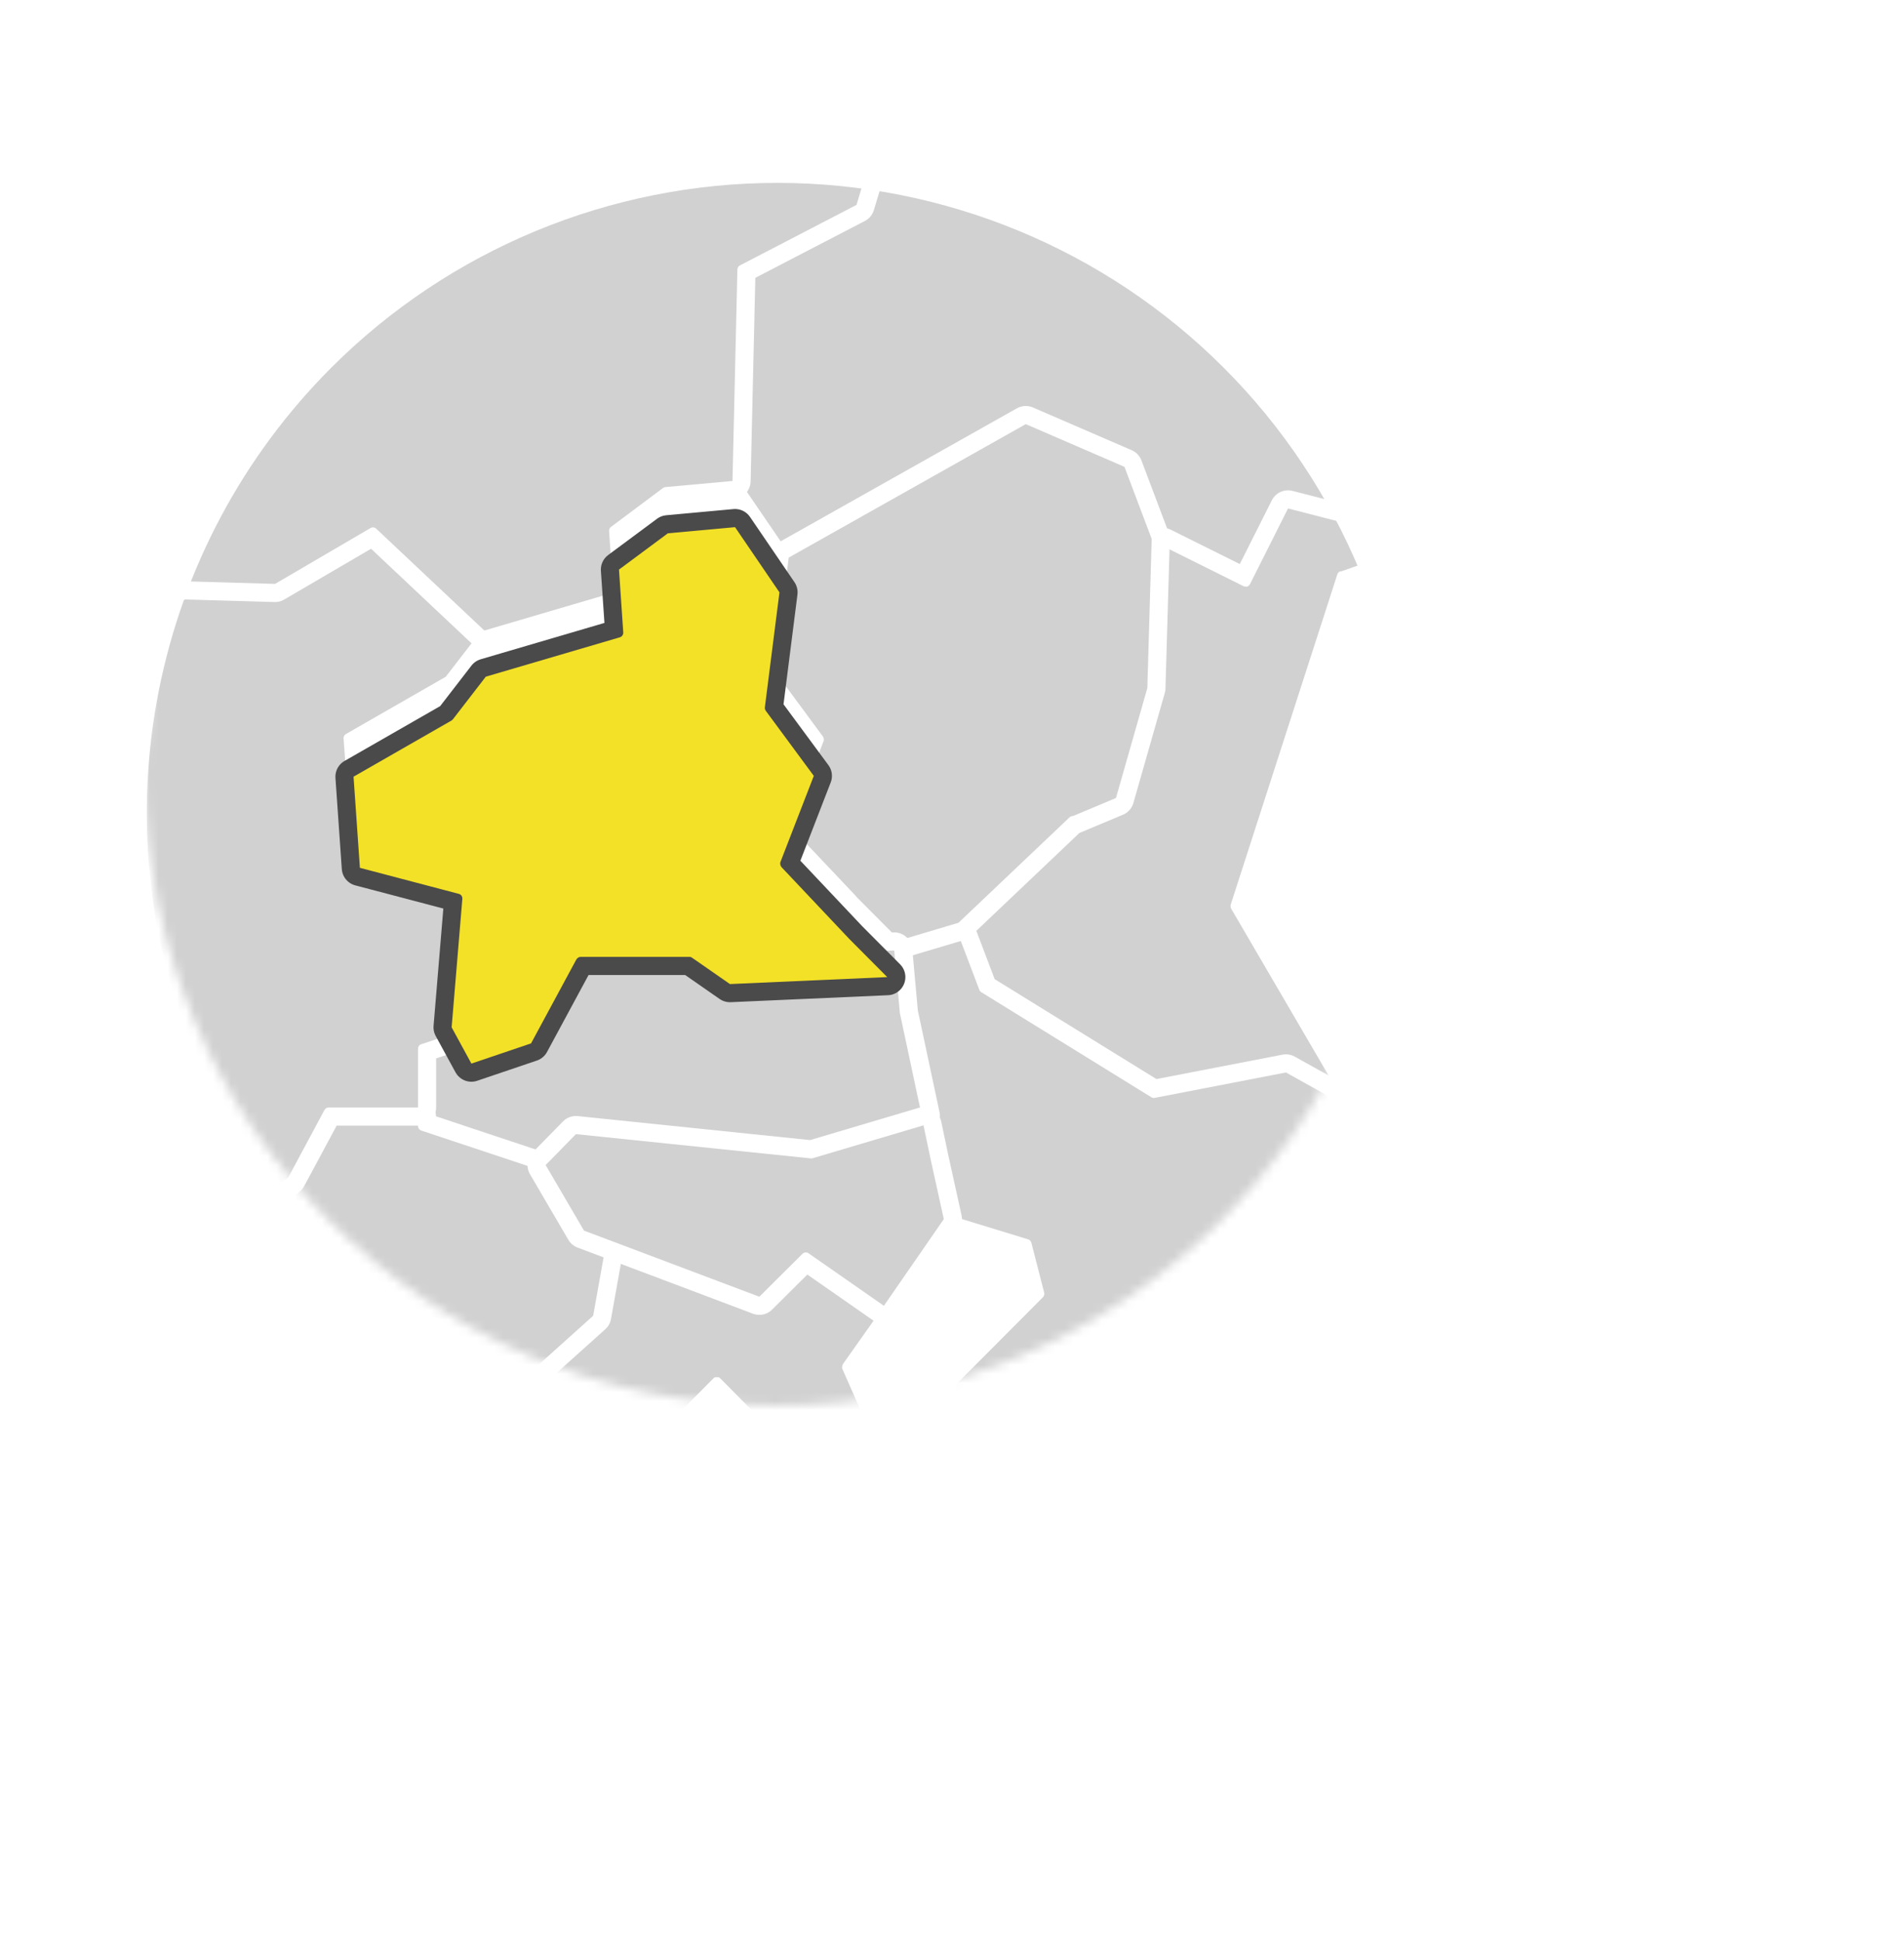 <svg width="210" height="214" viewBox="0 0 210 214" fill="none" xmlns="http://www.w3.org/2000/svg">
<mask id="mask0" mask-type="alpha" maskUnits="userSpaceOnUse" x="15" y="15" width="140" height="140">
<circle cx="85.49" cy="85.49" r="69.492" fill="#C4C4C4"/>
</mask>
<g mask="url(#mask0)">
<path d="M161.3 24.082L157.3 58.908L141.852 54.908C141.739 54.869 141.615 54.869 141.502 54.908C141.393 54.96 141.303 55.044 141.242 55.148L137.093 63.417L127.894 58.838L124.894 50.839C124.871 50.774 124.833 50.716 124.784 50.669C124.74 50.614 124.681 50.572 124.614 50.549L113.276 45.639C113.201 45.615 113.12 45.615 113.046 45.639C112.962 45.638 112.879 45.659 112.806 45.699L86.619 60.448L82.469 54.368L81.799 53.368L82.329 30.071L95.098 23.452C95.163 23.417 95.22 23.369 95.268 23.312C95.309 23.259 95.34 23.197 95.358 23.132L101.257 3.574L127.704 9.864C127.78 9.878 127.858 9.878 127.934 9.864C128.005 9.844 128.072 9.814 128.134 9.774C128.197 9.727 128.251 9.67 128.294 9.604C128.33 9.535 128.354 9.461 128.364 9.384L129.514 -3.615L143.612 -0.615L148.741 0.555L148.631 6.134C148.628 6.2 148.637 6.265 148.66 6.327C148.682 6.389 148.717 6.446 148.761 6.494C148.845 6.593 148.963 6.657 149.091 6.674L157.41 7.794C157.546 7.811 157.684 7.775 157.794 7.693C157.904 7.611 157.978 7.489 158 7.354L159 1.495H159.52L161.23 24.132L161.3 24.082Z" stroke="white" stroke-width="4" stroke-linecap="round" stroke-linejoin="round"/>
<path fill-rule="evenodd" clip-rule="evenodd" d="M161.3 24.082L157.3 58.908L141.852 54.908C141.739 54.869 141.615 54.869 141.502 54.908C141.393 54.96 141.303 55.044 141.242 55.148L137.093 63.417L127.894 58.838L124.894 50.839C124.871 50.774 124.833 50.716 124.784 50.669C124.74 50.614 124.681 50.572 124.614 50.549L113.276 45.639C113.201 45.615 113.12 45.615 113.046 45.639C112.962 45.638 112.879 45.659 112.806 45.699L86.619 60.448L82.469 54.368L81.799 53.368L82.329 30.071L95.098 23.452C95.163 23.417 95.22 23.369 95.268 23.312C95.309 23.259 95.34 23.197 95.358 23.132L101.257 3.574L127.704 9.864C127.78 9.878 127.858 9.878 127.934 9.864C128.005 9.844 128.072 9.814 128.134 9.774C128.197 9.727 128.251 9.67 128.294 9.604C128.33 9.535 128.354 9.461 128.364 9.384L129.514 -3.615L143.612 -0.615L148.741 0.555L148.631 6.134C148.628 6.2 148.637 6.265 148.66 6.327C148.682 6.389 148.717 6.446 148.761 6.494C148.845 6.593 148.963 6.657 149.091 6.674L157.41 7.794C157.546 7.811 157.684 7.775 157.794 7.693C157.904 7.611 157.978 7.489 158 7.354L159 1.495H159.52L161.23 24.132L161.3 24.082Z" fill="#D1D1D1"/>
<path d="M147.831 62.997C147.756 63.021 147.688 63.062 147.632 63.117C147.57 63.174 147.525 63.247 147.502 63.327L135.733 99.773C135.718 99.846 135.718 99.92 135.733 99.993C135.738 100.066 135.758 100.138 135.793 100.203L147.392 120.061L142.232 117.181C142.122 117.122 141.996 117.101 141.872 117.121L127.394 119.991L108.986 108.602L106.606 102.343L118.525 90.994L123.524 88.994C123.64 88.994 123.753 88.956 123.845 88.885C123.937 88.815 124.004 88.716 124.034 88.604L127.604 76.016C127.624 75.937 127.624 75.855 127.604 75.776L128.254 60.208L137.153 64.637C137.215 64.669 137.283 64.686 137.353 64.687C137.418 64.702 137.487 64.702 137.553 64.687C137.619 64.663 137.68 64.625 137.733 64.577C137.786 64.533 137.831 64.479 137.863 64.417L142.062 56.068L156.88 59.878L147.882 63.017L147.831 62.997Z" stroke="white" stroke-width="4" stroke-linecap="round" stroke-linejoin="round"/>
<path fill-rule="evenodd" clip-rule="evenodd" d="M147.831 62.997C147.756 63.021 147.688 63.062 147.632 63.117C147.57 63.174 147.525 63.247 147.502 63.327L135.733 99.773C135.718 99.846 135.718 99.92 135.733 99.993C135.738 100.066 135.758 100.138 135.793 100.203L147.392 120.061L142.232 117.181C142.122 117.122 141.996 117.101 141.872 117.121L127.394 119.991L108.986 108.602L106.606 102.343L118.525 90.994L123.524 88.994C123.64 88.994 123.753 88.956 123.845 88.885C123.937 88.815 124.004 88.716 124.034 88.604L127.604 76.016C127.624 75.937 127.624 75.855 127.604 75.776L128.254 60.208L137.153 64.637C137.215 64.669 137.283 64.686 137.353 64.687C137.418 64.702 137.487 64.702 137.553 64.687C137.619 64.663 137.68 64.625 137.733 64.577C137.786 64.533 137.831 64.479 137.863 64.417L142.062 56.068L156.88 59.878L147.882 63.017L147.831 62.997Z" fill="#D1D1D1"/>
<path d="M150.841 126.04V132.119L133.783 139.308C133.702 139.341 133.633 139.397 133.583 139.468C133.523 139.535 133.484 139.619 133.473 139.708L129.764 161.306L110.876 177.304L100.437 174.814L105.536 152.577L115.035 143.038C115.098 142.97 115.142 142.887 115.165 142.798C115.191 142.71 115.191 142.616 115.165 142.528L113.755 137.039C113.733 136.949 113.688 136.867 113.625 136.799C113.561 136.735 113.482 136.687 113.396 136.659L105.096 134.119L103.667 127.58L100.247 111.452L99.627 104.642L105.626 102.853L108.016 109.152C108.061 109.259 108.138 109.35 108.236 109.412L126.984 120.99C127.096 121.063 127.233 121.088 127.364 121.06L141.832 118.261L148.401 121.92L150.811 126.05L150.841 126.04Z" stroke="white" stroke-width="4" stroke-linecap="round" stroke-linejoin="round"/>
<path fill-rule="evenodd" clip-rule="evenodd" d="M150.841 126.04V132.119L133.783 139.308C133.702 139.341 133.633 139.397 133.583 139.468C133.523 139.535 133.484 139.619 133.473 139.708L129.764 161.306L110.876 177.304L100.437 174.814L105.536 152.577L115.035 143.038C115.098 142.97 115.142 142.887 115.165 142.798C115.191 142.71 115.191 142.616 115.165 142.528L113.755 137.039C113.733 136.949 113.688 136.867 113.625 136.799C113.561 136.735 113.482 136.687 113.396 136.659L105.096 134.119L103.667 127.58L100.247 111.452L99.627 104.642L105.626 102.853L108.016 109.152C108.061 109.259 108.138 109.35 108.236 109.412L126.984 120.99C127.096 121.063 127.233 121.088 127.364 121.06L141.832 118.261L148.401 121.92L150.811 126.05L150.841 126.04Z" fill="#D1D1D1"/>
<path d="M92.988 150.387C92.936 150.462 92.902 150.547 92.888 150.637C92.868 150.726 92.868 150.818 92.888 150.907L96.887 159.966L92.098 164.775L79.439 151.987C79.39 151.938 79.332 151.898 79.269 151.867C79.2 151.853 79.129 151.853 79.06 151.867C78.994 151.852 78.925 151.852 78.86 151.867C78.797 151.898 78.74 151.938 78.69 151.987L69.161 161.566C69.09 161.633 69.041 161.72 69.021 161.816C68.996 161.907 68.996 162.004 69.021 162.096L71.76 171.095L66.991 169.985L58.892 152.367L66.311 145.688C66.399 145.609 66.459 145.504 66.481 145.388L67.791 138.089L83.739 144.088C83.836 144.123 83.942 144.123 84.039 144.088C84.14 144.066 84.233 144.017 84.309 143.948L88.988 139.288L96.927 144.818L92.988 150.387Z" stroke="white" stroke-width="4" stroke-linecap="round" stroke-linejoin="round"/>
<path fill-rule="evenodd" clip-rule="evenodd" d="M92.988 150.387C92.936 150.462 92.902 150.547 92.888 150.637C92.868 150.726 92.868 150.818 92.888 150.907L96.887 159.966L92.098 164.775L79.439 151.987C79.39 151.938 79.332 151.898 79.269 151.867C79.2 151.853 79.129 151.853 79.06 151.867C78.994 151.852 78.925 151.852 78.86 151.867C78.797 151.898 78.74 151.938 78.69 151.987L69.161 161.566C69.09 161.633 69.041 161.72 69.021 161.816C68.996 161.907 68.996 162.004 69.021 162.096L71.76 171.095L66.991 169.985L58.892 152.367L66.311 145.688C66.399 145.609 66.459 145.504 66.481 145.388L67.791 138.089L83.739 144.088C83.836 144.123 83.942 144.123 84.039 144.088C84.14 144.066 84.233 144.017 84.309 143.948L88.988 139.288L96.927 144.818L92.988 150.387Z" fill="#D1D1D1"/>
<path d="M74.54 180.224L58.322 196.522L50.683 188.833L54.922 168.265C54.937 168.189 54.937 168.111 54.922 168.035C54.91 167.957 54.875 167.884 54.822 167.825C54.774 167.765 54.712 167.717 54.642 167.685C54.572 167.645 54.493 167.625 54.412 167.625H45.993C45.927 167.615 45.86 167.615 45.793 167.625C45.728 167.651 45.669 167.692 45.623 167.745L23.926 189.552L-6.33 187.293L4.238 162.756L18.177 156.486C18.253 156.45 18.321 156.399 18.377 156.336C18.429 156.272 18.466 156.197 18.487 156.116L22.126 140.168L25.516 155.536C25.525 155.611 25.556 155.68 25.606 155.736L33.995 167.315C34.068 167.415 34.174 167.486 34.295 167.515C34.414 167.559 34.545 167.559 34.665 167.515L39.264 165.175C39.337 165.143 39.399 165.091 39.444 165.025C39.496 164.958 39.53 164.879 39.544 164.795L41.894 151.377L47.693 155.926C47.762 155.98 47.842 156.016 47.927 156.031C48.012 156.047 48.1 156.042 48.183 156.016L57.892 152.847L66.121 170.745C66.154 170.82 66.205 170.886 66.271 170.935C66.337 170.985 66.411 171.022 66.491 171.045L72.15 172.304L74.58 180.304L74.54 180.224Z" stroke="white" stroke-width="4" stroke-linecap="round" stroke-linejoin="round"/>
<path fill-rule="evenodd" clip-rule="evenodd" d="M74.54 180.224L58.322 196.522L50.683 188.833L54.922 168.265C54.937 168.189 54.937 168.111 54.922 168.035C54.91 167.957 54.875 167.884 54.822 167.825C54.774 167.765 54.712 167.717 54.642 167.685C54.572 167.645 54.493 167.625 54.412 167.625H45.993C45.927 167.615 45.86 167.615 45.793 167.625C45.728 167.651 45.669 167.692 45.623 167.745L23.926 189.552L-6.33 187.293L4.238 162.756L18.177 156.486C18.253 156.45 18.321 156.399 18.377 156.336C18.429 156.272 18.466 156.197 18.487 156.116L22.126 140.168L25.516 155.536C25.525 155.611 25.556 155.68 25.606 155.736L33.995 167.315C34.068 167.415 34.174 167.486 34.295 167.515C34.414 167.559 34.545 167.559 34.665 167.515L39.264 165.175C39.337 165.143 39.399 165.091 39.444 165.025C39.496 164.958 39.53 164.879 39.544 164.795L41.894 151.377L47.693 155.926C47.762 155.98 47.842 156.016 47.927 156.031C48.012 156.047 48.1 156.042 48.183 156.016L57.892 152.847L66.121 170.745C66.154 170.82 66.205 170.886 66.271 170.935C66.337 170.985 66.411 171.022 66.491 171.045L72.15 172.304L74.58 180.304L74.54 180.224Z" fill="#D1D1D1"/>
<path d="M94.418 98.823L87.179 91.174L90.848 81.695C90.868 81.61 90.868 81.521 90.848 81.435C90.836 81.348 90.802 81.265 90.748 81.195L85.439 73.996L86.989 61.487L113.136 46.769L124.024 51.479L127.024 59.428L126.544 75.876L123.084 87.994L118.315 89.994C118.249 89.992 118.183 90.004 118.121 90.028C118.059 90.052 118.003 90.088 117.955 90.134L105.716 101.753L99.227 103.683L94.418 98.853V98.823Z" stroke="white" stroke-width="4" stroke-linecap="round" stroke-linejoin="round"/>
<path fill-rule="evenodd" clip-rule="evenodd" d="M94.418 98.823L87.179 91.174L90.848 81.695C90.868 81.61 90.868 81.521 90.848 81.435C90.836 81.348 90.802 81.265 90.748 81.195L85.439 73.996L86.989 61.487L113.136 46.769L124.024 51.479L127.024 59.428L126.544 75.876L123.084 87.994L118.315 89.994C118.249 89.992 118.183 90.004 118.121 90.028C118.059 90.052 118.003 90.088 117.955 90.134L105.716 101.753L99.227 103.683L94.418 98.853V98.823Z" fill="#D1D1D1"/>
<path d="M47.153 123.73V115.991L59.102 112.042C59.166 112.022 59.226 111.99 59.277 111.947C59.329 111.904 59.371 111.851 59.402 111.792L64.401 102.623H75.91L80.079 105.522C80.174 105.594 80.291 105.629 80.409 105.622L98.627 104.812L99.237 111.582V111.652L101.667 123.05L89.418 126.68L63.421 123.99C63.346 123.97 63.267 123.97 63.191 123.99C63.116 124.018 63.047 124.062 62.992 124.12L59.422 127.76L47.203 123.7L47.153 123.73Z" stroke="white" stroke-width="4" stroke-linecap="round" stroke-linejoin="round"/>
<path fill-rule="evenodd" clip-rule="evenodd" d="M47.153 123.73V115.991L59.102 112.042C59.166 112.022 59.226 111.99 59.277 111.947C59.329 111.904 59.371 111.851 59.402 111.792L64.401 102.623H75.91L80.079 105.522C80.174 105.594 80.291 105.629 80.409 105.622L98.627 104.812L99.237 111.582V111.652L101.667 123.05L89.418 126.68L63.421 123.99C63.346 123.97 63.267 123.97 63.191 123.99C63.116 124.018 63.047 124.062 62.992 124.12L59.422 127.76L47.203 123.7L47.153 123.73Z" fill="#D1D1D1"/>
<path d="M32.525 130.589C32.587 130.545 32.639 130.487 32.675 130.419L36.565 123.15H46.093V124.15C46.095 124.262 46.13 124.37 46.194 124.461C46.258 124.552 46.349 124.622 46.453 124.66L59.172 128.89L63.591 136.469C63.626 136.52 63.666 136.567 63.711 136.609C63.757 136.646 63.807 136.676 63.861 136.699L66.731 137.769L65.421 145.088L58.142 151.627L48.083 154.916L41.814 149.987C41.74 149.934 41.654 149.899 41.564 149.887C41.476 149.862 41.382 149.862 41.294 149.887C41.211 149.925 41.136 149.98 41.074 150.047C41.023 150.123 40.986 150.208 40.964 150.297L38.504 164.295L34.505 166.295L26.506 155.216L22.726 137.988L32.525 130.569V130.589Z" stroke="white" stroke-width="4" stroke-linecap="round" stroke-linejoin="round"/>
<path fill-rule="evenodd" clip-rule="evenodd" d="M32.525 130.589C32.587 130.545 32.639 130.487 32.675 130.419L36.565 123.15H46.093V124.15C46.095 124.262 46.13 124.37 46.194 124.461C46.258 124.552 46.349 124.622 46.453 124.66L59.172 128.89L63.591 136.469C63.626 136.52 63.666 136.567 63.711 136.609C63.757 136.646 63.807 136.676 63.861 136.699L66.731 137.769L65.421 145.088L58.142 151.627L48.083 154.916L41.814 149.987C41.74 149.934 41.654 149.899 41.564 149.887C41.476 149.862 41.382 149.862 41.294 149.887C41.211 149.925 41.136 149.98 41.074 150.047C41.023 150.123 40.986 150.208 40.964 150.297L38.504 164.295L34.505 166.295L26.506 155.216L22.726 137.988L32.525 130.569V130.589Z" fill="#D1D1D1"/>
<path d="M4.858 145.578C4.878 145.442 4.85 145.304 4.778 145.188L-8 125.45L3.728 114.661C3.784 114.609 3.828 114.545 3.857 114.475C3.887 114.404 3.901 114.328 3.898 114.251L3.138 94.354L9.478 83.055C9.514 82.99 9.538 82.919 9.548 82.845L10.698 71.406L20.096 65.187L30.435 65.487C30.533 65.49 30.63 65.466 30.715 65.417L41.044 59.418L52.543 70.246L49.163 74.626L38.164 80.935C38.076 80.984 38.003 81.057 37.954 81.145C37.905 81.233 37.884 81.335 37.894 81.435L38.674 92.194C38.682 92.304 38.724 92.409 38.794 92.494C38.866 92.582 38.964 92.645 39.074 92.674L49.863 95.513L48.703 109.362C48.703 109.465 48.723 109.567 48.763 109.662L50.933 113.661L46.473 115.141C46.365 115.173 46.27 115.24 46.203 115.331C46.141 115.423 46.106 115.53 46.103 115.641V122.12H36.255C36.158 122.12 36.063 122.146 35.981 122.195C35.898 122.244 35.83 122.315 35.785 122.4L31.785 129.849L21.786 137.409C21.736 137.443 21.694 137.488 21.661 137.539C21.628 137.591 21.607 137.648 21.596 137.709L17.477 155.706L3.828 161.856L2.009 160.856L4.828 145.648L4.858 145.578Z" stroke="white" stroke-width="4" stroke-linecap="round" stroke-linejoin="round"/>
<path fill-rule="evenodd" clip-rule="evenodd" d="M4.858 145.578C4.878 145.442 4.85 145.304 4.778 145.188L-8 125.45L3.728 114.661C3.784 114.609 3.828 114.545 3.857 114.475C3.887 114.404 3.901 114.328 3.898 114.251L3.138 94.354L9.478 83.055C9.514 82.99 9.538 82.919 9.548 82.845L10.698 71.406L20.096 65.187L30.435 65.487C30.533 65.49 30.63 65.466 30.715 65.417L41.044 59.418L52.543 70.246L49.163 74.626L38.164 80.935C38.076 80.984 38.003 81.057 37.954 81.145C37.905 81.233 37.884 81.335 37.894 81.435L38.674 92.194C38.682 92.304 38.724 92.409 38.794 92.494C38.866 92.582 38.964 92.645 39.074 92.674L49.863 95.513L48.703 109.362C48.703 109.465 48.723 109.567 48.763 109.662L50.933 113.661L46.473 115.141C46.365 115.173 46.27 115.24 46.203 115.331C46.141 115.423 46.106 115.53 46.103 115.641V122.12H36.255C36.158 122.12 36.063 122.146 35.981 122.195C35.898 122.244 35.83 122.315 35.785 122.4L31.785 129.849L21.786 137.409C21.736 137.443 21.694 137.488 21.661 137.539C21.628 137.591 21.607 137.648 21.596 137.709L17.477 155.706L3.828 161.856L2.009 160.856L4.828 145.648L4.858 145.578Z" fill="#D1D1D1"/>
<path d="M38.994 35.63C39.073 35.576 39.138 35.504 39.184 35.421L55.342 4.004L82.059 -6.625C82.126 -6.653 82.187 -6.693 82.239 -6.745C82.287 -6.793 82.324 -6.851 82.349 -6.914L94.528 -35.481L110.286 -25.302L108.476 -15.463L100.787 -13.154C100.678 -13.12 100.582 -13.052 100.514 -12.961C100.446 -12.869 100.408 -12.758 100.407 -12.644V2.854L94.468 22.592L81.619 29.261C81.532 29.302 81.459 29.368 81.409 29.451C81.357 29.532 81.329 29.625 81.329 29.721L80.789 53.038L73.4 53.708C73.304 53.72 73.211 53.755 73.13 53.808L67.391 58.098C67.316 58.149 67.26 58.222 67.231 58.308C67.191 58.385 67.173 58.471 67.181 58.558L67.641 65.347L59.642 67.697L53.422 69.526L41.494 58.298C41.413 58.218 41.307 58.168 41.194 58.158C41.079 58.145 40.964 58.17 40.864 58.228L30.335 64.387L19.986 64.087C19.875 64.077 19.765 64.109 19.677 64.177L10.488 70.257L5.548 56.418L38.994 35.63Z" stroke="white" stroke-width="4" stroke-linecap="round" stroke-linejoin="round"/>
<path fill-rule="evenodd" clip-rule="evenodd" d="M38.994 35.63C39.073 35.576 39.138 35.504 39.184 35.421L55.342 4.004L82.059 -6.625C82.126 -6.653 82.187 -6.693 82.239 -6.745C82.287 -6.793 82.324 -6.851 82.349 -6.914L94.528 -35.481L110.286 -25.302L108.476 -15.463L100.787 -13.154C100.678 -13.12 100.582 -13.052 100.514 -12.961C100.446 -12.869 100.408 -12.758 100.407 -12.644V2.854L94.468 22.592L81.619 29.261C81.532 29.302 81.459 29.368 81.409 29.451C81.357 29.532 81.329 29.625 81.329 29.721L80.789 53.038L73.4 53.708C73.304 53.72 73.211 53.755 73.13 53.808L67.391 58.098C67.316 58.149 67.26 58.222 67.231 58.308C67.191 58.385 67.173 58.471 67.181 58.558L67.641 65.347L59.642 67.697L53.422 69.526L41.494 58.298C41.413 58.218 41.307 58.168 41.194 58.158C41.079 58.145 40.964 58.17 40.864 58.228L30.335 64.387L19.986 64.087C19.875 64.077 19.765 64.109 19.677 64.177L10.488 70.257L5.548 56.418L38.994 35.63Z" fill="#D1D1D1"/>
<path d="M97.487 143.988L89.178 138.198C89.078 138.124 88.952 138.092 88.828 138.108C88.707 138.118 88.593 138.171 88.508 138.258L83.749 142.988L67.521 136.869L64.411 135.699L60.182 128.47L63.521 125.06L89.378 127.73C89.448 127.745 89.519 127.745 89.588 127.73L101.857 124.09L102.637 127.81L104.097 134.429L97.487 143.988Z" stroke="white" stroke-width="4" stroke-linecap="round" stroke-linejoin="round"/>
<path fill-rule="evenodd" clip-rule="evenodd" d="M97.487 143.988L89.178 138.198C89.078 138.124 88.952 138.092 88.828 138.108C88.707 138.118 88.593 138.171 88.508 138.258L83.749 142.988L67.521 136.869L64.411 135.699L60.182 128.47L63.521 125.06L89.378 127.73C89.448 127.745 89.519 127.745 89.588 127.73L101.857 124.09L102.637 127.81L104.097 134.429L97.487 143.988Z" fill="#D1D1D1"/>
<g filter="url(#filter0_d)">
<path d="M84.359 73.996C84.345 74.131 84.381 74.266 84.459 74.376L89.758 81.555L86.069 91.074C86.044 91.169 86.044 91.269 86.069 91.364C86.091 91.465 86.139 91.558 86.209 91.634L93.668 99.533L97.857 103.743L80.509 104.512L76.34 101.613C76.254 101.546 76.148 101.51 76.04 101.513H64.041C63.946 101.513 63.852 101.541 63.771 101.593C63.691 101.644 63.622 101.712 63.571 101.793L58.572 111.052L51.993 113.281L49.813 109.282L50.993 95.124C51.005 95 50.973 94.876 50.903 94.774C50.834 94.667 50.726 94.592 50.603 94.564L39.694 91.694L38.994 81.645L49.793 75.456C49.853 75.418 49.907 75.37 49.953 75.316L53.583 70.616L68.361 66.277C68.478 66.243 68.579 66.17 68.648 66.069C68.718 65.969 68.75 65.848 68.741 65.727L68.271 58.808L73.66 54.808L81.069 54.128L85.969 61.318L84.359 73.996Z" stroke="#4A4A4A" stroke-width="4" stroke-linecap="round" stroke-linejoin="round"/>
<path fill-rule="evenodd" clip-rule="evenodd" d="M84.359 73.996C84.345 74.131 84.381 74.266 84.459 74.376L89.758 81.555L86.069 91.074C86.044 91.169 86.044 91.269 86.069 91.364C86.091 91.465 86.139 91.558 86.209 91.634L93.668 99.533L97.857 103.743L80.509 104.512L76.34 101.613C76.254 101.546 76.148 101.51 76.04 101.513H64.041C63.946 101.513 63.852 101.541 63.771 101.593C63.691 101.644 63.622 101.712 63.571 101.793L58.572 111.052L51.993 113.281L49.813 109.282L50.993 95.124C51.005 95 50.973 94.876 50.903 94.774C50.834 94.667 50.726 94.592 50.603 94.564L39.694 91.694L38.994 81.645L49.793 75.456C49.853 75.418 49.907 75.37 49.953 75.316L53.583 70.616L68.361 66.277C68.478 66.243 68.579 66.17 68.648 66.069C68.718 65.969 68.75 65.848 68.741 65.727L68.271 58.808L73.66 54.808L81.069 54.128L85.969 61.318L84.359 73.996Z" fill="#F3E127"/>
</g>
</g>
<g filter="url(#filter1_d)">
<path d="M166.954 153.321L152.729 139.11C166.406 122.007 173.009 100.321 171.181 78.506C169.353 56.692 159.233 36.404 142.9 21.81C126.566 7.216 105.259 -0.576 83.354 0.033C61.448 0.643 40.608 9.607 25.113 25.087C9.617 40.566 0.643 61.384 0.033 83.267C-0.577 105.149 7.224 126.435 21.833 142.751C36.442 159.068 56.751 169.177 78.588 171.003C100.426 172.829 122.134 166.233 139.255 152.57L153.481 166.781L166.954 153.321ZM85.764 155.157C72.005 155.157 58.554 151.082 47.114 143.446C35.673 135.81 26.755 124.958 21.489 112.259C16.222 99.561 14.843 85.588 17.526 72.107C20.208 58.626 26.832 46.242 36.56 36.522C49.606 23.489 67.3 16.167 85.751 16.167C104.201 16.167 121.896 23.489 134.942 36.522C147.988 49.554 155.318 67.231 155.318 85.662C155.318 104.093 147.988 121.769 134.942 134.801C128.499 141.273 120.835 146.404 112.393 149.898C103.952 153.392 94.901 155.179 85.764 155.157Z" fill="white"/>
<path d="M206.595 186.942L175.93 156.309L156.472 175.747L187.137 206.38C189.329 208.559 192.295 209.782 195.387 209.782C198.479 209.782 201.446 208.559 203.638 206.38L206.595 203.426C208.776 201.236 210 198.273 210 195.184C210 192.095 208.776 189.132 206.595 186.942Z" fill="white"/>
</g>
<defs>
<filter id="filter0_d" x="32.994" y="52.128" width="70.863" height="71.153" filterUnits="userSpaceOnUse" color-interpolation-filters="sRGB">
<feFlood flood-opacity="0" result="BackgroundImageFix"/>
<feColorMatrix in="SourceAlpha" type="matrix" values="0 0 0 0 0 0 0 0 0 0 0 0 0 0 0 0 0 0 127 0"/>
<feOffset dy="4"/>
<feGaussianBlur stdDeviation="2"/>
<feColorMatrix type="matrix" values="0 0 0 0 0 0 0 0 0 0 0 0 0 0 0 0 0 0 0.25 0"/>
<feBlend mode="normal" in2="BackgroundImageFix" result="effect1_dropShadow"/>
<feBlend mode="normal" in="SourceGraphic" in2="effect1_dropShadow" result="shape"/>
</filter>
<filter id="filter1_d" x="0" y="0" width="210" height="213.782" filterUnits="userSpaceOnUse" color-interpolation-filters="sRGB">
<feFlood flood-opacity="0" result="BackgroundImageFix"/>
<feColorMatrix in="SourceAlpha" type="matrix" values="0 0 0 0 0 0 0 0 0 0 0 0 0 0 0 0 0 0 127 0"/>
<feOffset dy="4"/>
<feColorMatrix type="matrix" values="0 0 0 0 0.29 0 0 0 0 0.29 0 0 0 0 0.29 0 0 0 0.2 0"/>
<feBlend mode="normal" in2="BackgroundImageFix" result="effect1_dropShadow"/>
<feBlend mode="normal" in="SourceGraphic" in2="effect1_dropShadow" result="shape"/>
</filter>
</defs>
</svg>
